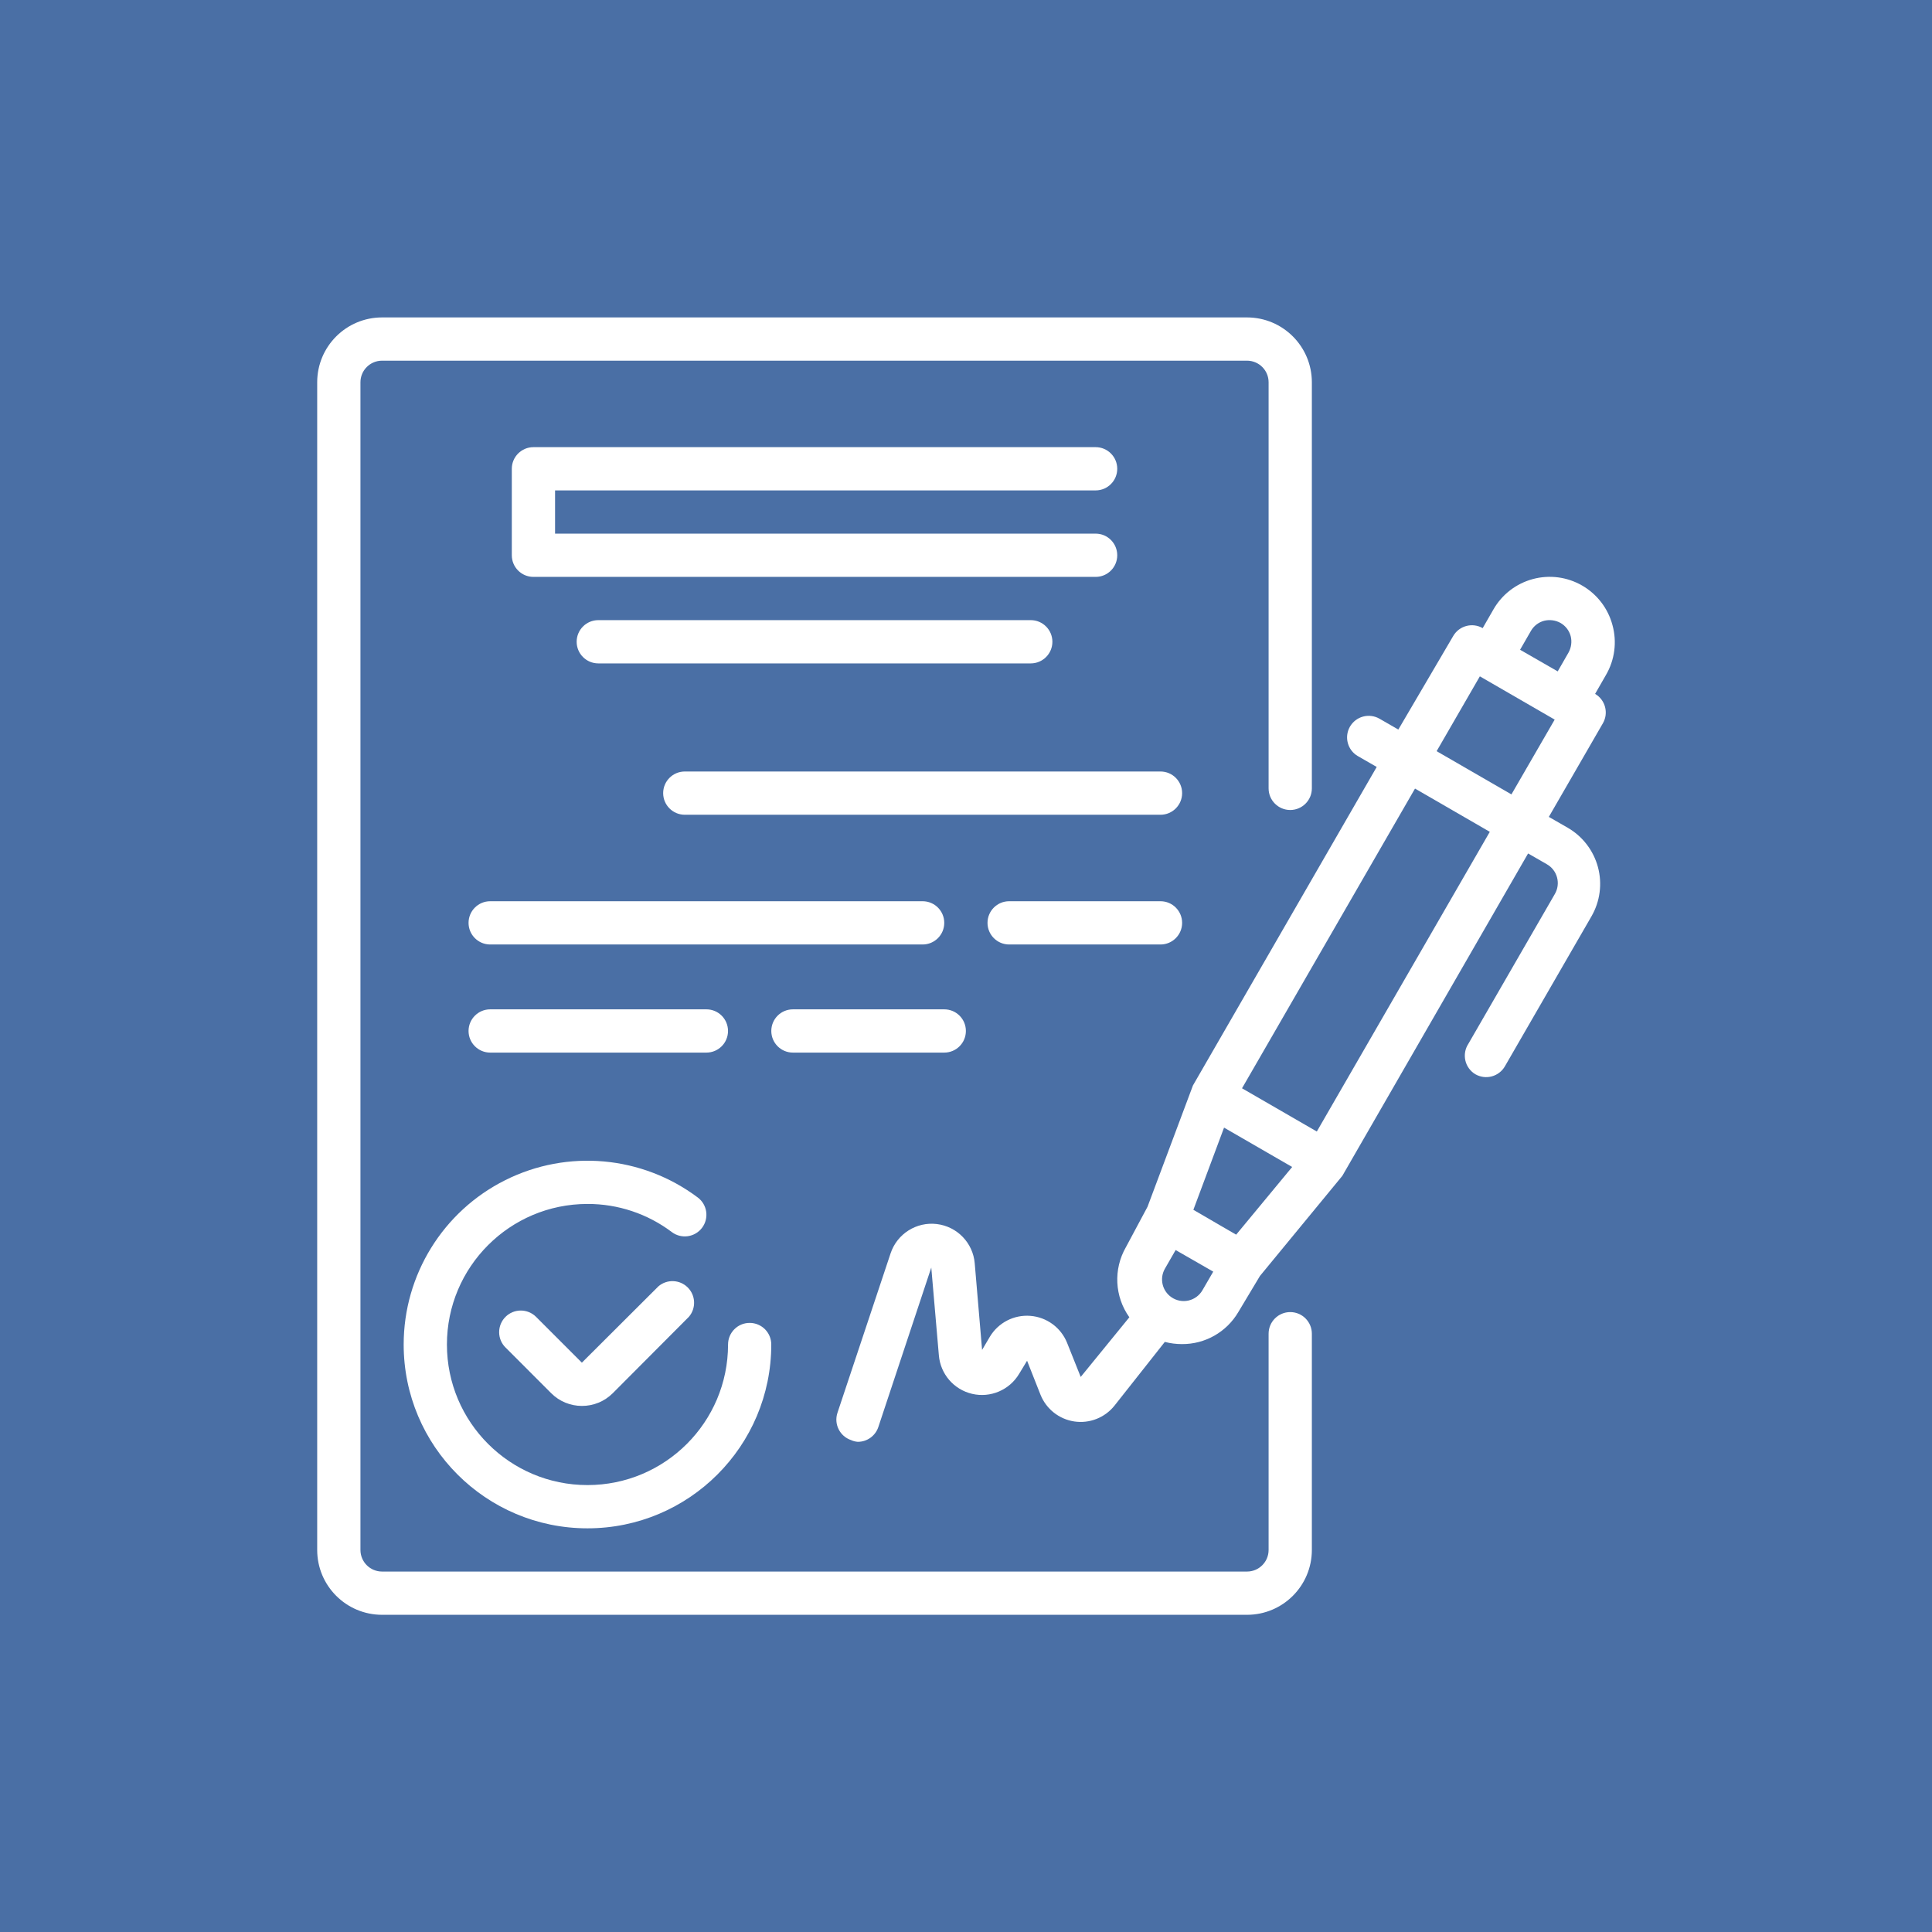 <svg xmlns="http://www.w3.org/2000/svg" width="67" height="67" viewBox="0 0 67 67" fill="none"><rect width="67" height="67" fill="#4A6FA5"></rect><g clip-path="url(#clip0_227_4161)"><path d="M55.917 21.671C55.762 21.095 55.384 20.604 54.867 20.306C54.35 20.007 53.735 19.926 53.158 20.081C52.581 20.236 52.09 20.614 51.793 21.131L51.418 21.783C51.062 21.578 50.606 21.699 50.398 22.053L48.493 25.3L47.841 24.925C47.668 24.825 47.462 24.798 47.27 24.85C47.077 24.902 46.913 25.029 46.813 25.203C46.61 25.561 46.734 26.017 47.091 26.222L47.743 26.597L41.37 37.643L39.795 41.85L39.045 43.252C38.606 44.016 38.653 44.965 39.165 45.682L37.478 47.751L37.005 46.567C36.792 46.039 36.299 45.677 35.732 45.633C35.164 45.588 34.621 45.868 34.328 46.356L34.058 46.814L33.803 43.814C33.745 43.105 33.195 42.534 32.489 42.449C31.782 42.363 31.112 42.787 30.886 43.462L29.042 48.996C28.913 49.387 29.124 49.809 29.514 49.941C29.587 49.975 29.666 49.995 29.747 50.001C30.069 50.002 30.356 49.796 30.459 49.491L32.296 43.957L32.559 47.001C32.613 47.651 33.08 48.191 33.715 48.338C34.349 48.485 35.006 48.205 35.341 47.646L35.618 47.189L36.083 48.366C36.281 48.862 36.727 49.216 37.255 49.295C37.783 49.374 38.314 49.166 38.648 48.748L40.395 46.536C40.588 46.587 40.787 46.612 40.987 46.612C41.791 46.618 42.537 46.195 42.944 45.501L43.694 44.249L46.551 40.777L52.993 29.597L53.645 29.972C53.819 30.071 53.946 30.236 53.997 30.429C54.049 30.622 54.022 30.827 53.923 30.999L50.923 36.196C50.81 36.366 50.772 36.576 50.817 36.776C50.862 36.975 50.987 37.148 51.163 37.253C51.336 37.353 51.542 37.38 51.734 37.328C51.927 37.276 52.091 37.149 52.19 36.976L55.19 31.779C55.489 31.262 55.57 30.646 55.415 30.069C55.259 29.493 54.882 29.002 54.365 28.704L53.712 28.329L55.587 25.082C55.792 24.726 55.671 24.271 55.317 24.063L55.692 23.41C55.999 22.885 56.081 22.257 55.917 21.671ZM53.09 21.881C53.189 21.707 53.354 21.58 53.548 21.528C53.74 21.481 53.944 21.507 54.117 21.603C54.291 21.703 54.418 21.867 54.47 22.061C54.518 22.253 54.491 22.457 54.395 22.63L54.02 23.283L52.715 22.533L53.09 21.881ZM42.869 42.817L42.494 42.6L41.385 41.955L42.449 39.105L44.811 40.47L42.869 42.817ZM40.62 44.984C40.303 44.763 40.206 44.339 40.395 44.002L40.77 43.35L42.074 44.099L41.7 44.744C41.594 44.927 41.418 45.056 41.212 45.102C41.007 45.147 40.792 45.105 40.62 44.984ZM45.666 39.24L43.072 37.741L49.071 27.347L51.665 28.847L45.666 39.24ZM52.415 27.549L49.821 26.05L51.32 23.455L53.915 24.955L52.415 27.549Z" fill="white"></path><path d="M22.833 44.609L20.179 47.256L18.589 45.666C18.296 45.376 17.824 45.376 17.532 45.666C17.389 45.807 17.31 45.999 17.31 46.199C17.31 46.399 17.389 46.591 17.532 46.731L19.121 48.321C19.402 48.6 19.782 48.756 20.179 48.756C20.577 48.758 20.96 48.602 21.244 48.321L23.89 45.666C24.145 45.369 24.128 44.925 23.851 44.649C23.574 44.371 23.131 44.354 22.833 44.609Z" fill="white"></path><path d="M13.999 46.627C13.999 50.147 16.853 53.001 20.373 53.001C23.894 53.001 26.747 50.147 26.747 46.627C26.747 46.212 26.412 45.877 25.997 45.877C25.583 45.877 25.248 46.212 25.248 46.627C25.248 49.319 23.065 51.501 20.373 51.501C17.681 51.501 15.499 49.319 15.499 46.627C15.499 43.935 17.681 41.752 20.373 41.752C21.429 41.749 22.456 42.092 23.298 42.727C23.629 42.976 24.099 42.909 24.348 42.577C24.596 42.246 24.529 41.776 24.198 41.528C22.266 40.079 19.682 39.846 17.523 40.926C15.363 42.005 13.999 44.213 13.999 46.627Z" fill="white"></path><path d="M37.996 17.007C38.41 17.007 38.745 16.671 38.745 16.257C38.745 15.843 38.41 15.507 37.996 15.507H18.499C18.085 15.507 17.749 15.843 17.749 16.257V19.256C17.749 19.671 18.085 20.006 18.499 20.006H37.996C38.41 20.006 38.745 19.671 38.745 19.256C38.745 18.842 38.41 18.506 37.996 18.506H19.249V17.007H37.996Z" fill="white"></path><path d="M20.748 21.506C20.334 21.506 19.998 21.842 19.998 22.256C19.998 22.67 20.334 23.006 20.748 23.006H35.746C36.16 23.006 36.496 22.67 36.496 22.256C36.496 21.842 36.16 21.506 35.746 21.506H20.748Z" fill="white"></path><path d="M40.245 26.755H23.748C23.334 26.755 22.998 27.091 22.998 27.505C22.998 27.919 23.334 28.255 23.748 28.255H40.245C40.659 28.255 40.995 27.919 40.995 27.505C40.995 27.091 40.659 26.755 40.245 26.755Z" fill="white"></path><path d="M32.746 32.004C32.746 31.59 32.41 31.254 31.996 31.254H16.999C16.585 31.254 16.249 31.59 16.249 32.004C16.249 32.418 16.585 32.754 16.999 32.754H31.996C32.41 32.754 32.746 32.418 32.746 32.004Z" fill="white"></path><path d="M40.245 31.254H34.996C34.582 31.254 34.246 31.59 34.246 32.004C34.246 32.418 34.582 32.754 34.996 32.754H40.245C40.659 32.754 40.995 32.418 40.995 32.004C40.995 31.59 40.659 31.254 40.245 31.254Z" fill="white"></path><path d="M24.498 36.503C24.912 36.503 25.247 36.167 25.247 35.753C25.247 35.339 24.912 35.003 24.498 35.003H16.999C16.585 35.003 16.249 35.339 16.249 35.753C16.249 36.167 16.585 36.503 16.999 36.503H24.498Z" fill="white"></path><path d="M27.497 36.503H32.746C33.161 36.503 33.496 36.167 33.496 35.753C33.496 35.339 33.161 35.003 32.746 35.003H27.497C27.083 35.003 26.748 35.339 26.748 35.753C26.748 36.167 27.083 36.503 27.497 36.503Z" fill="white"></path><path d="M44.744 45.502C44.33 45.502 43.994 45.838 43.994 46.252V53.751C43.994 54.165 43.659 54.5 43.245 54.5H13.25C12.835 54.5 12.5 54.165 12.5 53.751V13.257C12.5 12.843 12.835 12.508 13.25 12.508H43.245C43.659 12.508 43.994 12.843 43.994 13.257V27.34C43.994 27.754 44.33 28.09 44.744 28.09C45.158 28.09 45.494 27.754 45.494 27.34V13.257C45.494 12.015 44.487 11.008 43.245 11.008H13.25C12.007 11.008 11 12.015 11 13.257V53.751C11 54.993 12.007 56 13.25 56H43.245C44.487 56 45.494 54.993 45.494 53.751V46.252C45.494 45.838 45.158 45.502 44.744 45.502Z" fill="white"></path></g><defs><clipPath id="clip0_227_4161"><rect width="45" height="45" fill="white" transform="translate(11 11)"></rect></clipPath></defs></svg>